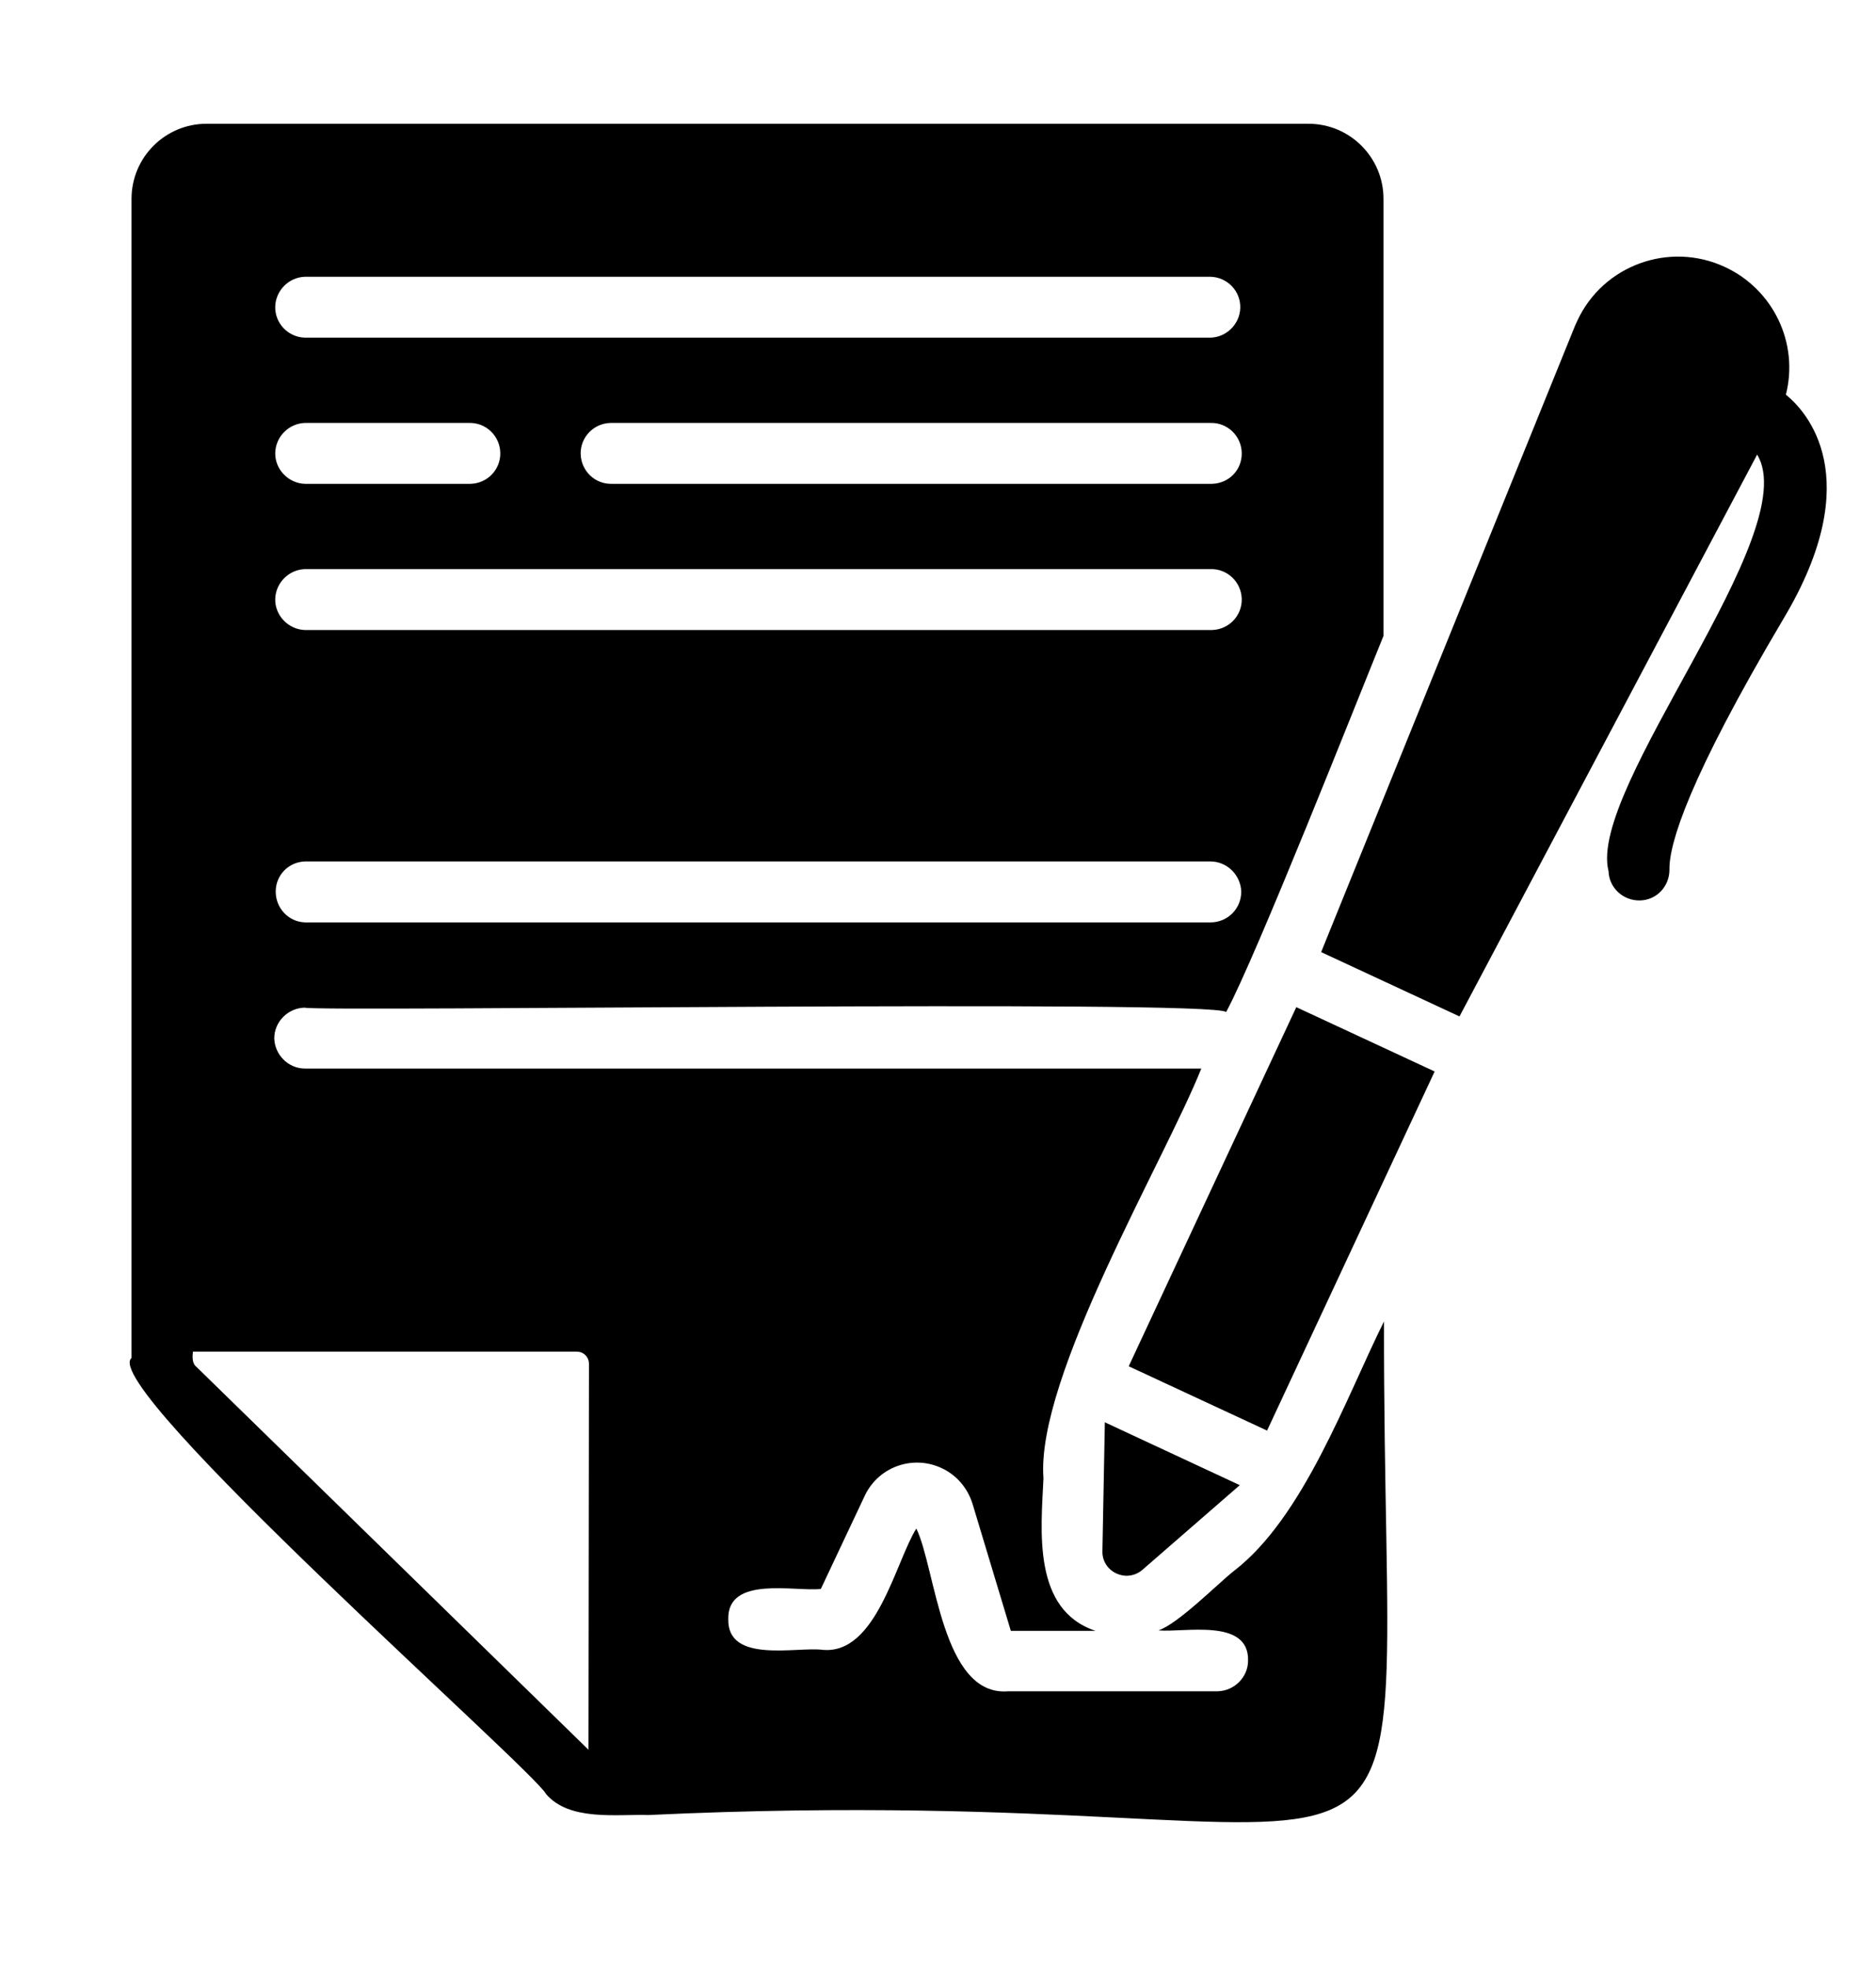 <?xml version="1.0" encoding="utf-8"?>
<!-- Generator: Adobe Illustrator 27.8.1, SVG Export Plug-In . SVG Version: 6.00 Build 0)  -->
<svg version="1.1" id="Layer_1" xmlns="http://www.w3.org/2000/svg" xmlns:xlink="http://www.w3.org/1999/xlink" x="0px" y="0px"
	 viewBox="0 0 385.1 403.9" style="enable-background:new 0 0 385.1 403.9;" xml:space="preserve">
<path d="M253.3,322.4c-3.3,2.6-11.5,10.9-15.5,12.2c5.2,0.5,18.6-2.6,18.4,6.2c0,3.4-2.8,6.2-6.2,6.3c0,0,0,0,0,0h-43
	c-13.7,1.2-14.9-25.2-18.9-33.4c-4.3,6.9-8.2,25.9-19.2,24.9c-5.3-0.7-19.6,2.9-19.4-6.3c-0.2-9,13.7-5.6,19-6.2l9.1-19.3
	c2.9-5.9,10-8.3,15.9-5.4c2.9,1.4,5.1,4,6.1,7.1l7.9,26.2h17.4c-13-4.3-11.2-20.6-10.7-31.3c-1.6-20.7,24.9-65.3,32.4-84.1H62.6
	c-3.4,0-6.2-2.8-6.3-6.2c0-3.4,2.8-6.2,6.2-6.3c0,0,0,0,0,0c3.2,0.9,186.5-1.7,189.2,0.9c6.2-11.5,27-64.2,32.3-77.2V40.8
	c0-8.5-6.9-15.4-15.4-15.4H42.4c-8.5,0-15.4,6.9-15.4,15.4v237.9c-6.9,5.8,82.6,84.6,85.1,89.5c4.8,5.6,14.5,4.1,21,4.3
	c171.4-8.1,150.8,39.3,151-101.3C276.3,286.9,267.6,311.4,253.3,322.4 M248.5,189.3H62.6c-3.4-0.1-6.1-3-6-6.5c0.1-3.3,2.7-5.9,6-6
	h185.9c3.4,0,6.2,2.8,6.3,6.2C254.8,186.5,252,189.3,248.5,189.3C248.6,189.3,248.6,189.3,248.5,189.3 M248.5,129.3H62.6
	c-3.4-0.1-6.2-3-6.1-6.4c0.1-3.3,2.8-6,6.1-6.1h185.9c3.4-0.1,6.3,2.6,6.4,6.1c0.1,3.4-2.6,6.3-6.1,6.4
	C248.8,129.3,248.7,129.3,248.5,129.3 M248.5,99.3H125.6c-3.4,0.1-6.3-2.6-6.4-6.1c-0.1-3.4,2.6-6.3,6.1-6.4c0.1,0,0.2,0,0.3,0
	h122.9c3.4-0.1,6.3,2.6,6.4,6.1s-2.6,6.3-6.1,6.4C248.8,99.3,248.7,99.3,248.5,99.3 M62.6,56.8h185.9c3.5,0.1,6.2,3,6.1,6.4
	c-0.1,3.3-2.8,6-6.1,6.1H62.6c-3.5-0.1-6.2-3-6.1-6.4C56.6,59.6,59.3,56.9,62.6,56.8 M62.6,86.8h33.7c3.4-0.1,6.3,2.6,6.4,6.1
	c0.1,3.4-2.6,6.3-6.1,6.4c-0.1,0-0.2,0-0.3,0H62.6c-3.4-0.1-6.2-3-6.1-6.4C56.6,89.6,59.3,86.9,62.6,86.8 M120.8,359.1l-80.5-78.6
	c-0.9-0.7-0.8-2.1-0.7-3.1h78.8c1.4,0,2.5,1.1,2.5,2.5L120.8,359.1z M231.7,280.4l34.4-73.7l28.4,13.2l-34.4,73.7L231.7,280.4z
	 M234.6,322.1l19.9-17.3l-27.7-12.9l-0.5,26.4c-0.1,2.8,2.1,5,4.9,5.1C232.4,323.4,233.6,323,234.6,322.1 M366.6,81
	c2.7-10.6-2.6-21.6-12.5-26.2l0,0c-11.4-5.3-25-0.4-30.3,11c-0.2,0.4-0.3,0.7-0.5,1.1l-52.1,128.5l28.4,13.2l61.1-115.3
	c9.8,16-34.9,68.5-30.5,85.5c0.1,3.4,3,6.1,6.5,6c3.4-0.1,6-2.9,6-6.3c-0.1-5.3,3.9-18.6,23.4-51.5C383.5,97.9,370.7,84.3,366.6,81"
	/>
</svg>
